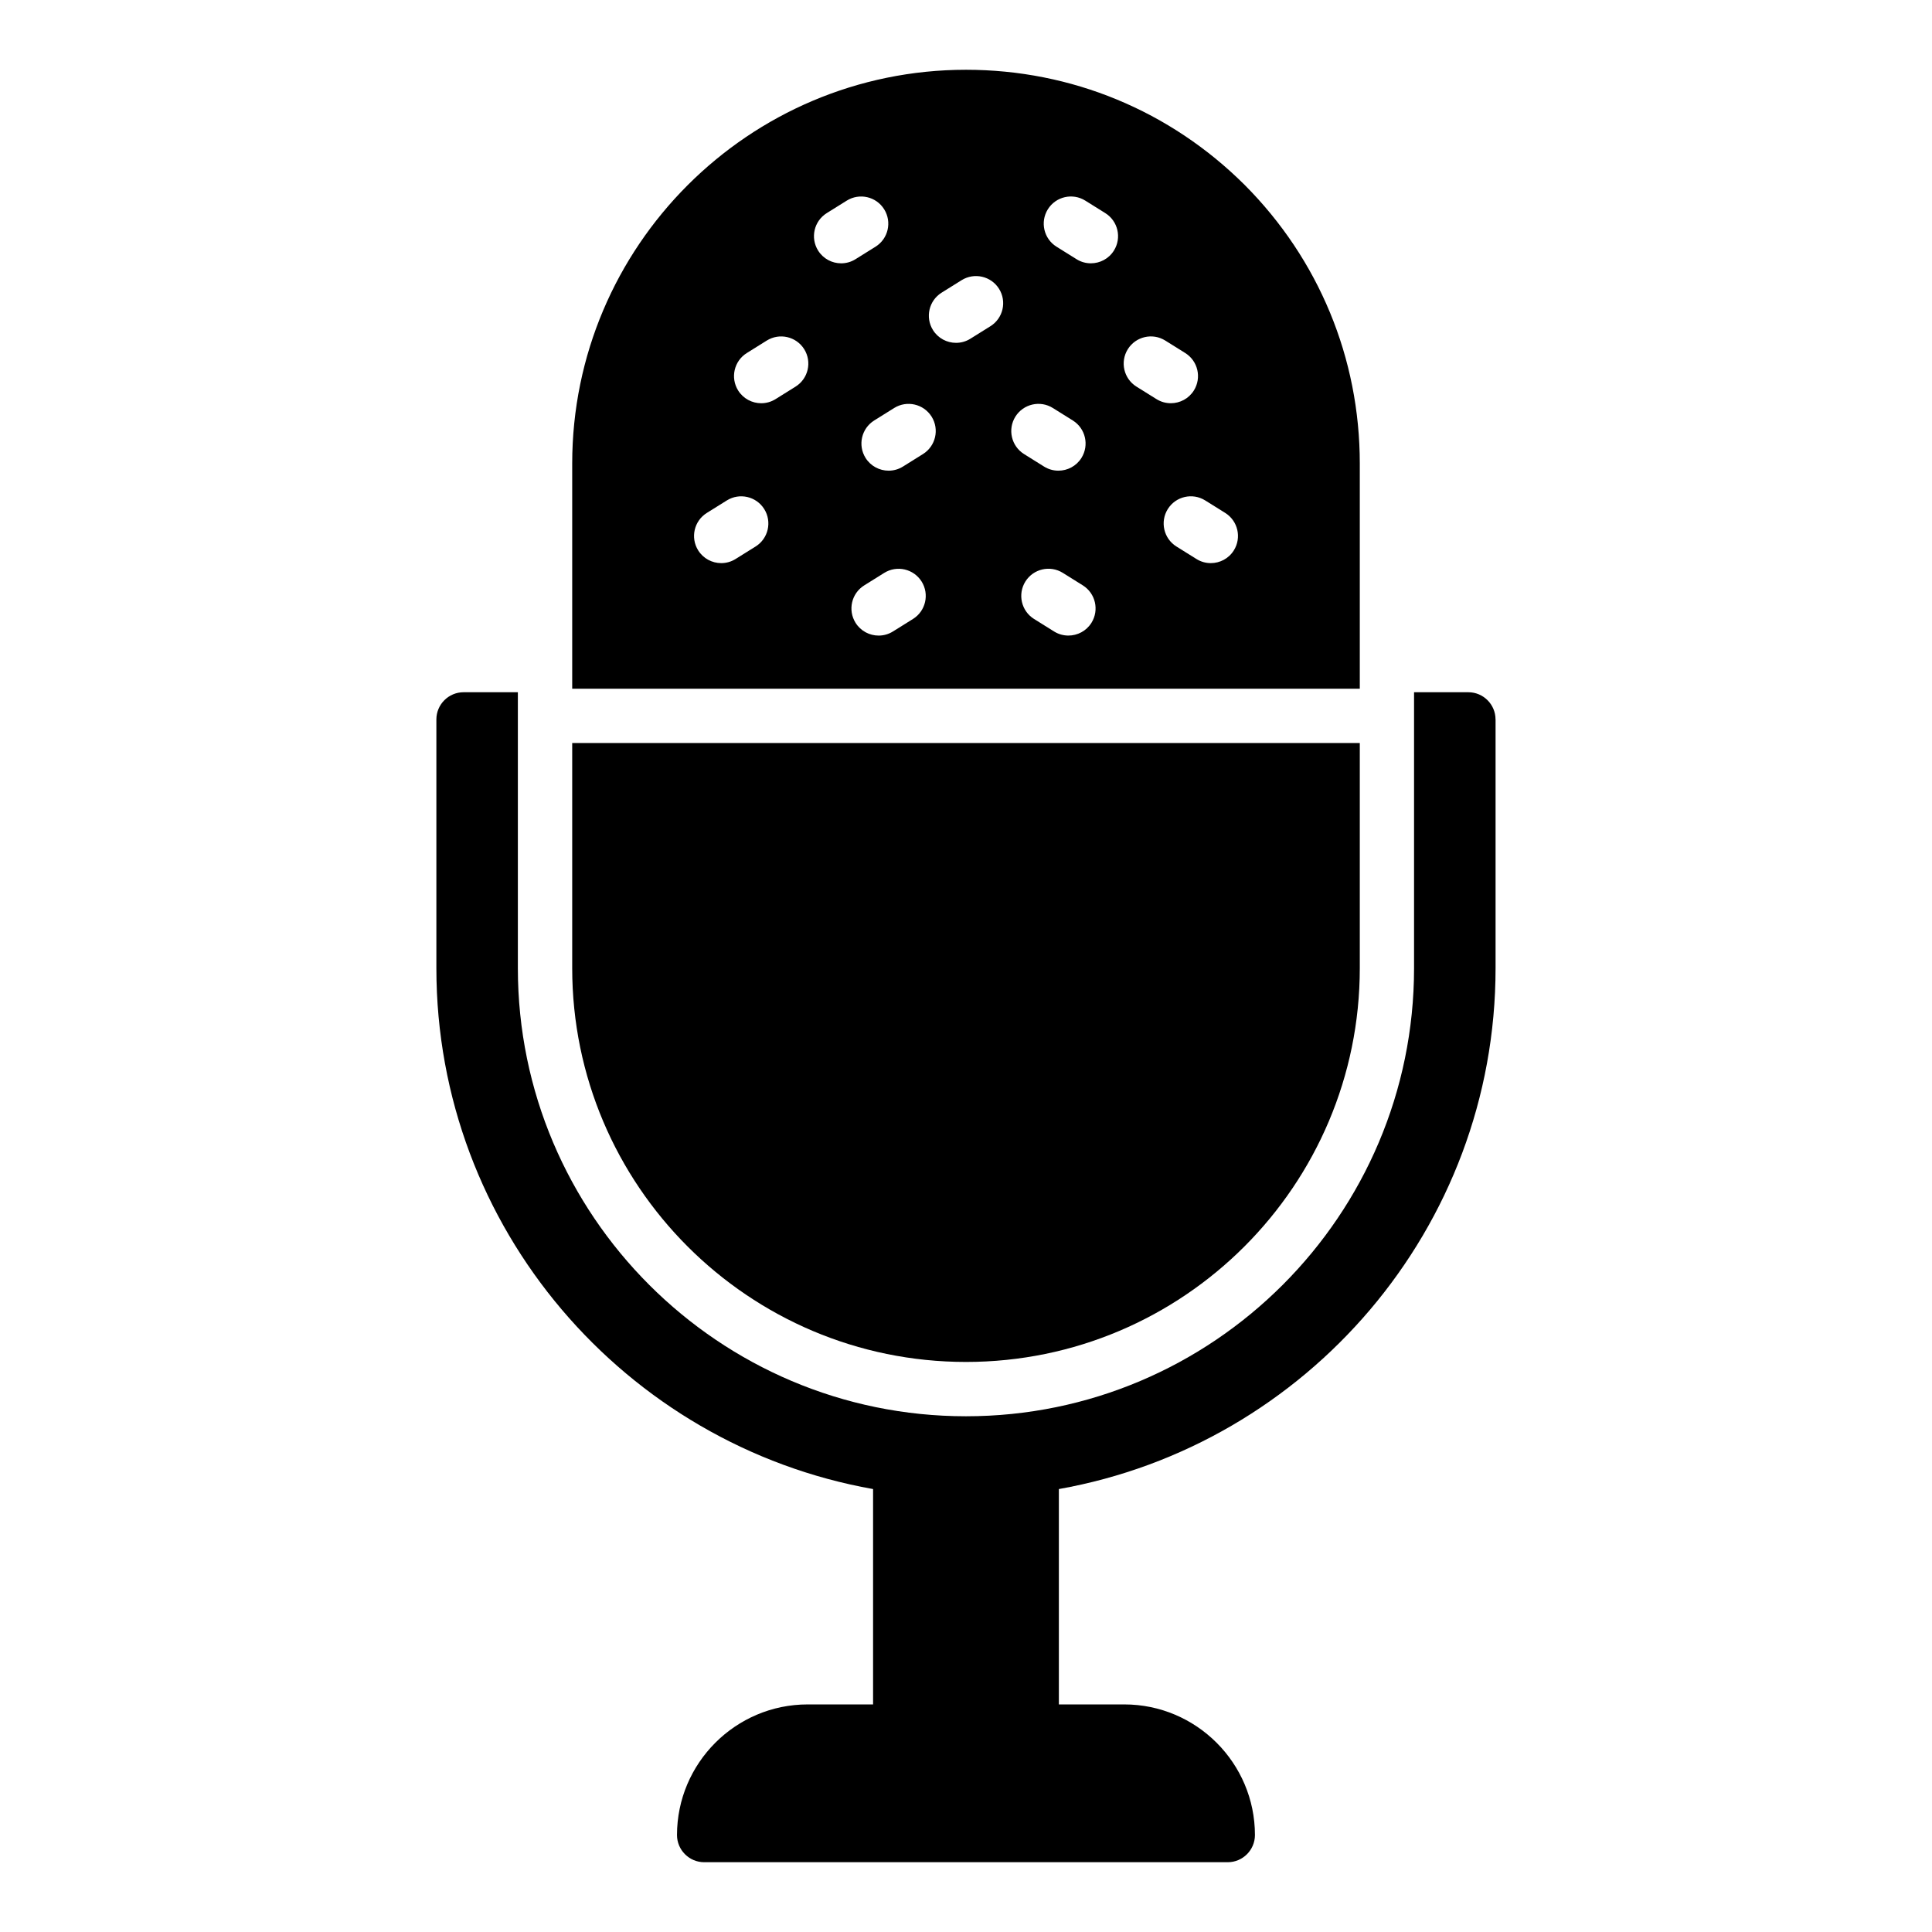 <?xml version="1.0" encoding="UTF-8"?>
<!-- Uploaded to: ICON Repo, www.iconrepo.com, Generator: ICON Repo Mixer Tools -->
<svg fill="#000000" width="800px" height="800px" version="1.1" viewBox="144 144 512 512" xmlns="http://www.w3.org/2000/svg">
 <g>
  <path d="m400 504.93c57.578 0 104.36-46.781 104.36-104.36v-59.664h-208.72v59.664c0 57.578 46.785 104.36 104.36 104.36z"/>
  <path d="m540.34 334.65v65.926c0 68.949-50.094 126.38-115.73 138.04v57.074h17.344c19.074 0 34.617 15.547 34.617 34.617 0 3.957-3.238 7.199-7.199 7.199h-138.76c-3.957 0-7.199-3.238-7.199-7.199 0-19.074 15.547-34.617 34.617-34.617h17.344v-57.074c-65.633-11.66-115.73-69.094-115.73-138.04v-65.926c0-3.957 3.238-7.199 7.199-7.199h14.395v73.125c0 65.496 53.262 118.75 118.75 118.75 65.496 0 118.75-53.258 118.75-118.75v-73.125h14.395c3.957 0 7.195 3.238 7.195 7.199z"/>
  <path d="m504.36 266.85c0-27.926-10.867-54.125-30.516-73.844-19.723-19.648-45.918-30.516-73.844-30.516-57.578 0-104.36 46.781-104.36 104.36v59.664h208.72zm-160.12 21.98-5.301 3.309c-1.184 0.742-2.504 1.094-3.805 1.094-2.398 0-4.746-1.199-6.113-3.383-2.106-3.371-1.078-7.812 2.293-9.918l5.301-3.309c3.371-2.106 7.812-1.078 9.918 2.293 2.102 3.367 1.078 7.809-2.293 9.914zm10.594-42.371-5.297 3.309c-1.188 0.742-2.504 1.094-3.809 1.094-2.398 0-4.746-1.199-6.113-3.379-2.106-3.375-1.082-7.812 2.289-9.922l5.297-3.309c3.379-2.106 7.812-1.078 9.922 2.289 2.106 3.371 1.082 7.809-2.289 9.918zm5.969-36.062c-2.106-3.371-1.078-7.812 2.293-9.918l5.301-3.309c3.371-2.106 7.816-1.082 9.918 2.293 2.106 3.371 1.078 7.812-2.293 9.918l-5.301 3.309c-1.184 0.742-2.504 1.094-3.805 1.094-2.402 0-4.746-1.199-6.113-3.387zm25.148 97.637-5.301 3.309c-1.184 0.742-2.504 1.094-3.805 1.094-2.398 0-4.746-1.199-6.113-3.383-2.106-3.371-1.078-7.812 2.293-9.918l5.301-3.309c3.375-2.106 7.809-1.074 9.918 2.293 2.102 3.363 1.078 7.809-2.293 9.914zm2.648-43.703-5.297 3.309c-1.188 0.742-2.504 1.094-3.809 1.094-2.398 0-4.746-1.199-6.113-3.379-2.106-3.375-1.082-7.812 2.289-9.922l5.297-3.309c3.379-2.106 7.812-1.074 9.922 2.289 2.106 3.371 1.082 7.809-2.289 9.918zm17.867-33.875-5.301 3.309c-1.184 0.742-2.504 1.094-3.805 1.094-2.398 0-4.746-1.199-6.113-3.383-2.106-3.371-1.078-7.812 2.293-9.918l5.301-3.309c3.375-2.098 7.812-1.074 9.918 2.293 2.106 3.367 1.078 7.812-2.293 9.914zm6.625 23.957c2.109-3.363 6.551-4.398 9.922-2.289l5.297 3.309c3.371 2.109 4.394 6.547 2.289 9.922-1.367 2.184-3.711 3.379-6.113 3.379-1.305 0-2.621-0.352-3.809-1.094l-5.297-3.309c-3.371-2.109-4.394-6.547-2.289-9.918zm20.156 54.641c-1.367 2.184-3.711 3.379-6.113 3.379-1.305 0-2.621-0.352-3.809-1.094l-5.297-3.309c-3.371-2.109-4.394-6.547-2.289-9.922 2.106-3.363 6.547-4.398 9.922-2.289l5.297 3.309c3.371 2.113 4.391 6.555 2.289 9.926zm5.957-98.656c-1.363 2.188-3.711 3.383-6.113 3.383-1.305 0-2.621-0.352-3.805-1.094l-5.301-3.309c-3.371-2.106-4.394-6.547-2.293-9.918 2.106-3.375 6.551-4.398 9.918-2.293l5.301 3.309c3.375 2.109 4.398 6.551 2.293 9.922zm5.969 36.062c-3.371-2.109-4.394-6.547-2.289-9.922 2.109-3.367 6.551-4.394 9.922-2.289l5.297 3.309c3.371 2.109 4.394 6.547 2.289 9.922-1.367 2.184-3.711 3.379-6.113 3.379-1.305 0-2.621-0.352-3.809-1.094zm25.812 43.391c-1.363 2.188-3.711 3.383-6.113 3.383-1.305 0-2.621-0.352-3.805-1.094l-5.301-3.309c-3.371-2.106-4.394-6.547-2.293-9.918 2.106-3.375 6.551-4.398 9.918-2.293l5.301 3.309c3.371 2.109 4.398 6.551 2.293 9.922z"/>
 </g>
</svg>